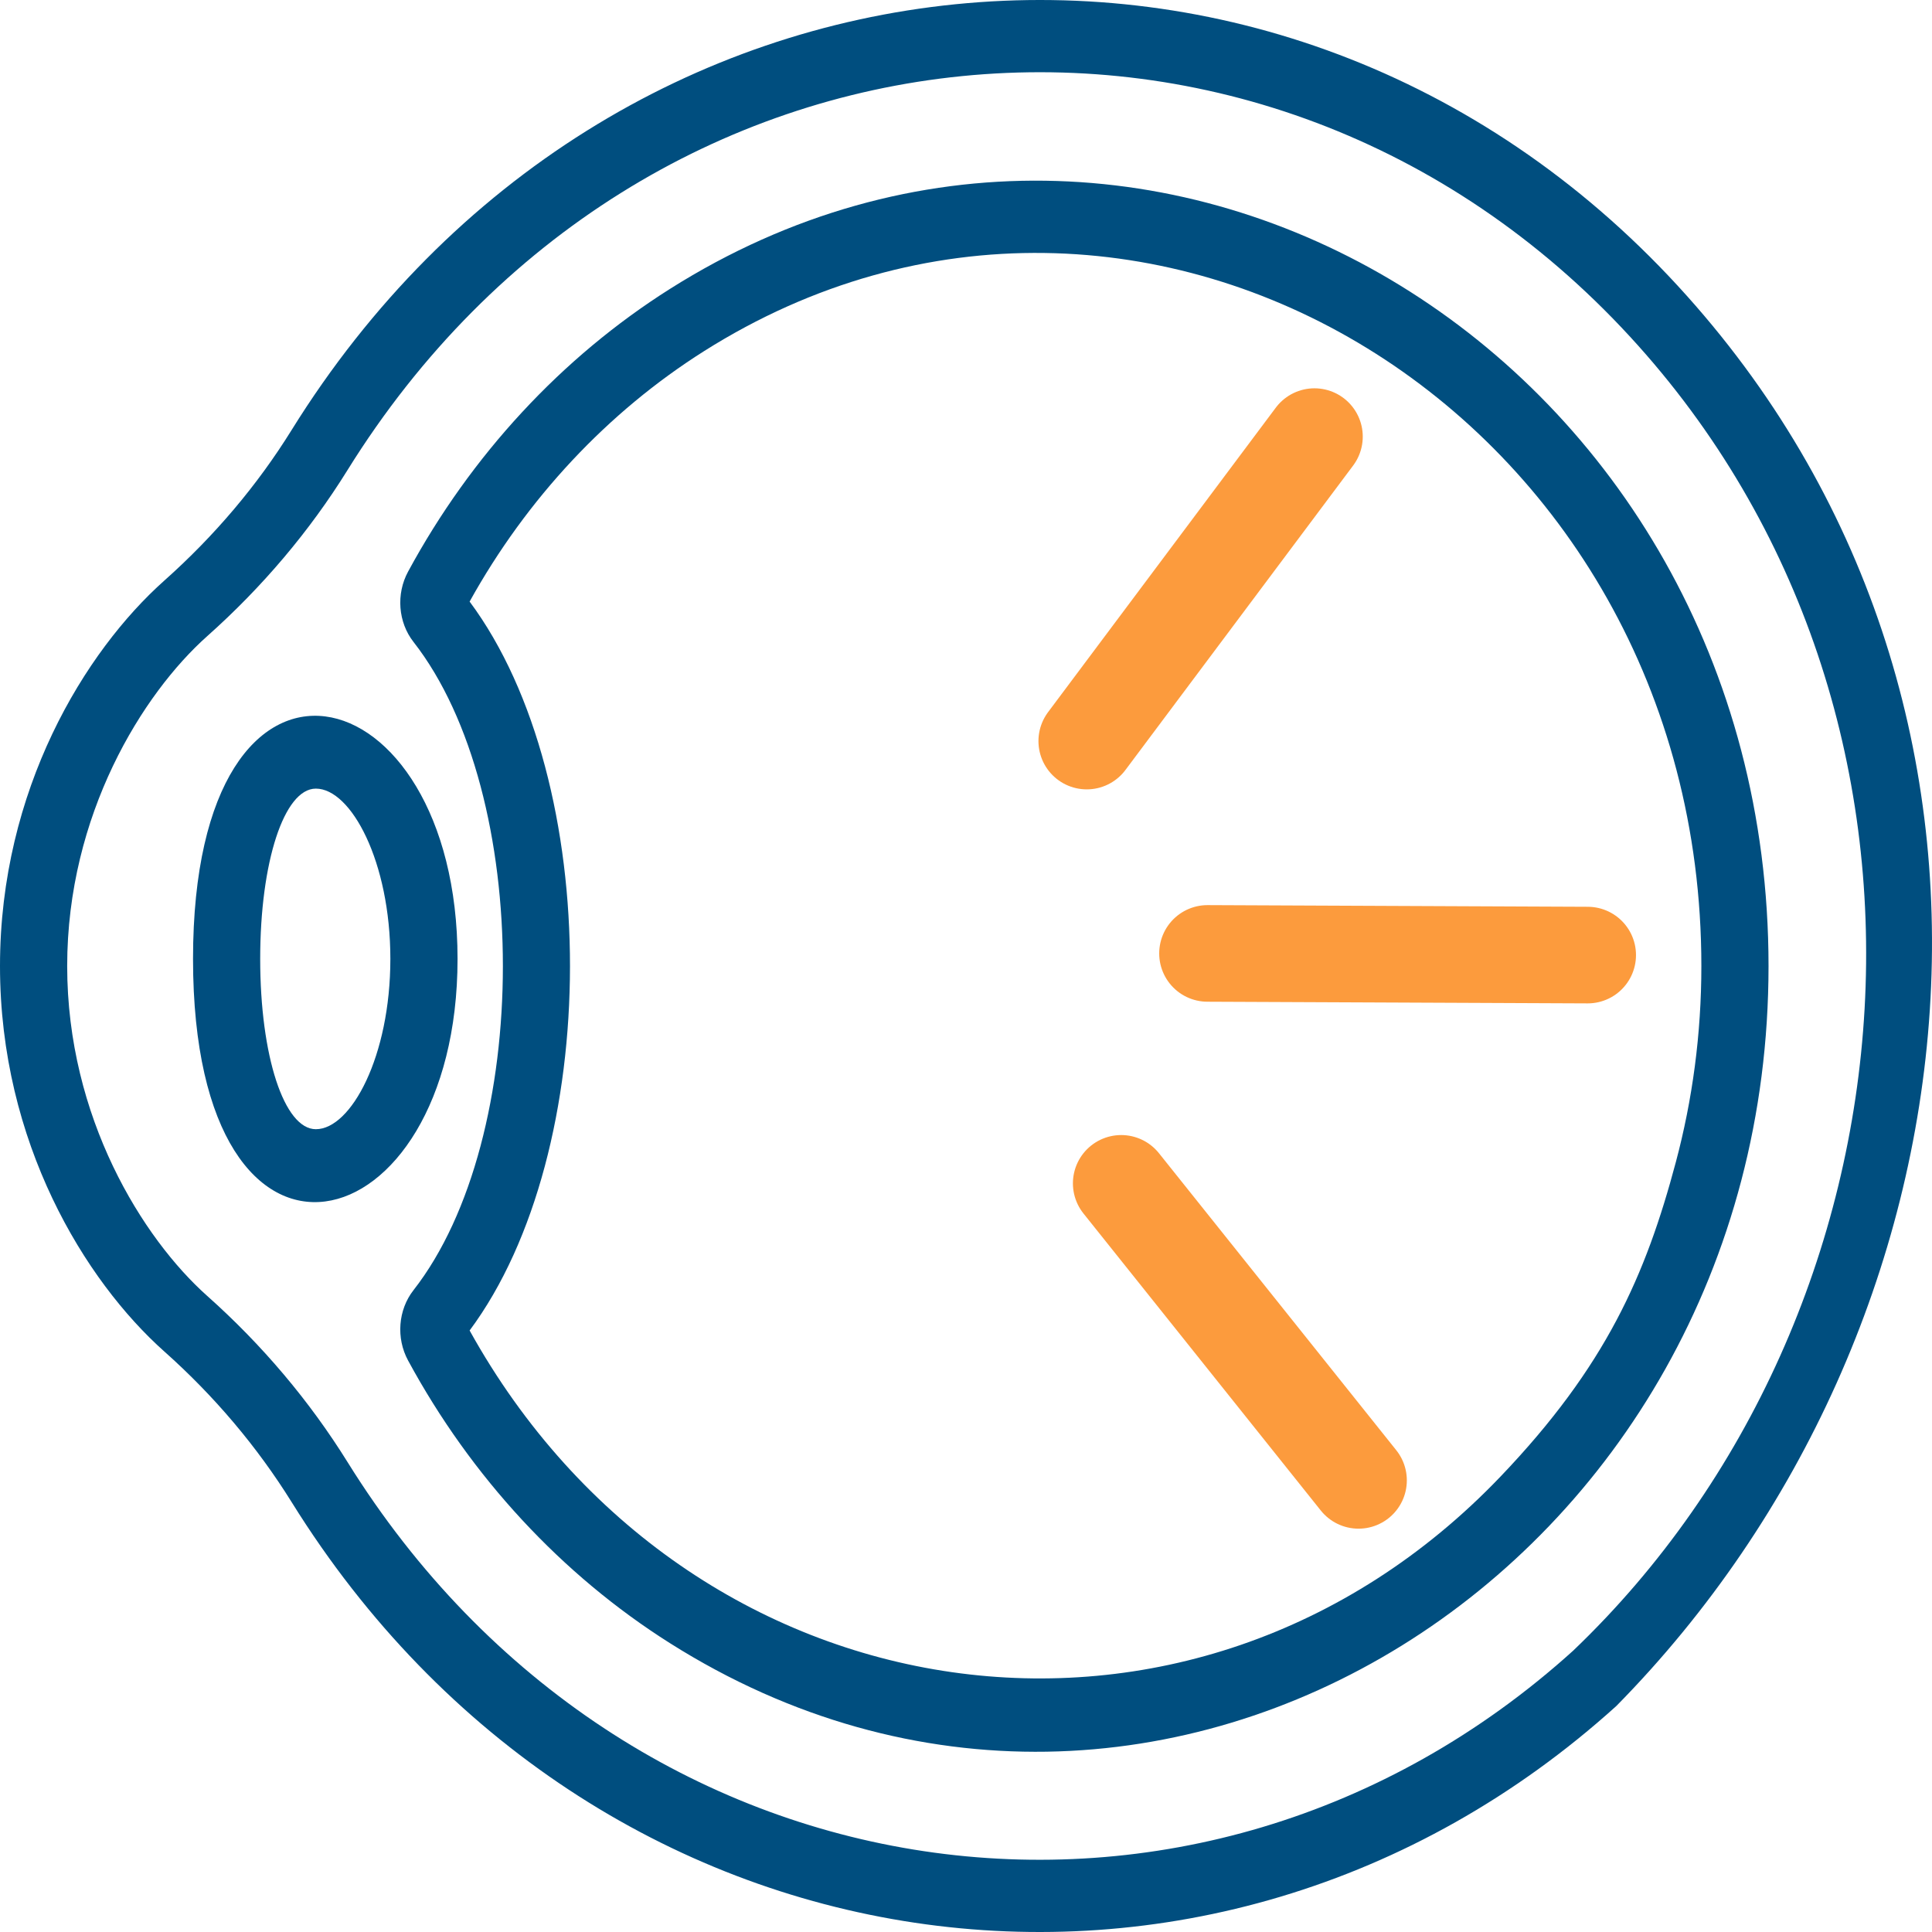 <svg width="80" height="80" viewBox="0 0 80 80" fill="none" xmlns="http://www.w3.org/2000/svg">
<path d="M7.993 39.706C7.993 54.523 18.946 51.671 18.946 39.706C18.946 27.711 7.993 24.927 7.993 39.706ZM13.079 46.758C11.765 46.758 10.774 43.727 10.774 39.706C10.774 35.687 11.765 32.655 13.079 32.655C14.535 32.655 16.164 35.671 16.164 39.706C16.164 43.742 14.535 46.758 13.079 46.758Z" fill="#004E7F"/>
<path d="M69.48 11.843C53.057 -6.012 25.242 -3.404 12.069 17.816C10.654 20.095 8.883 22.189 6.807 24.038C3.516 26.968 0 32.701 0 40.002C0 47.302 3.516 53.035 6.807 55.965C8.878 57.809 10.654 59.912 12.086 62.215C24.518 82.206 50.138 85.817 66.93 70.641C82.326 55.007 85.295 29.038 69.48 11.843ZM65.141 68.351C49.613 82.385 25.907 79.058 14.398 60.553C12.816 58.009 10.86 55.691 8.581 53.662C5.906 51.28 2.782 46.272 2.782 40.002C2.782 33.731 5.906 28.724 8.581 26.341C10.866 24.307 12.817 21.997 14.383 19.476C26.594 -0.194 52.335 -2.543 67.501 13.946C81.891 29.591 79.786 54.358 65.141 68.351Z" fill="#004E7F"/>
<path d="M73.231 40.002C73.231 14.864 47.723 -0.663 27.738 11.965C23.26 14.795 19.511 18.842 16.898 23.669C16.395 24.596 16.485 25.765 17.12 26.578C22.061 32.896 22.055 47.115 17.12 53.426C16.485 54.239 16.395 55.408 16.897 56.334C19.511 61.161 23.261 65.209 27.738 68.038C47.88 80.767 73.231 64.937 73.231 40.002ZM19.446 55.093C24.971 47.663 25.004 32.385 19.446 24.91C21.813 20.642 25.163 17.062 29.148 14.543C47.285 3.083 70.45 17.17 70.45 40.001C70.45 42.817 70.081 45.541 69.393 48.121C68.145 52.804 66.501 56.569 62.137 61.137C49.389 74.481 28.499 71.415 19.446 55.093Z" fill="#004E7F"/>
<path d="M54.429 18.079L45 30.686" stroke="#FC9B3D" stroke-width="4" stroke-linecap="round"/>
<path d="M56.254 61.299L46.427 49" stroke="#FC9B3D" stroke-width="4" stroke-linecap="round"/>
<path d="M65.743 39.548L50 39.479" stroke="#FC9B3D" stroke-width="4" stroke-linecap="round"/>
</svg>
